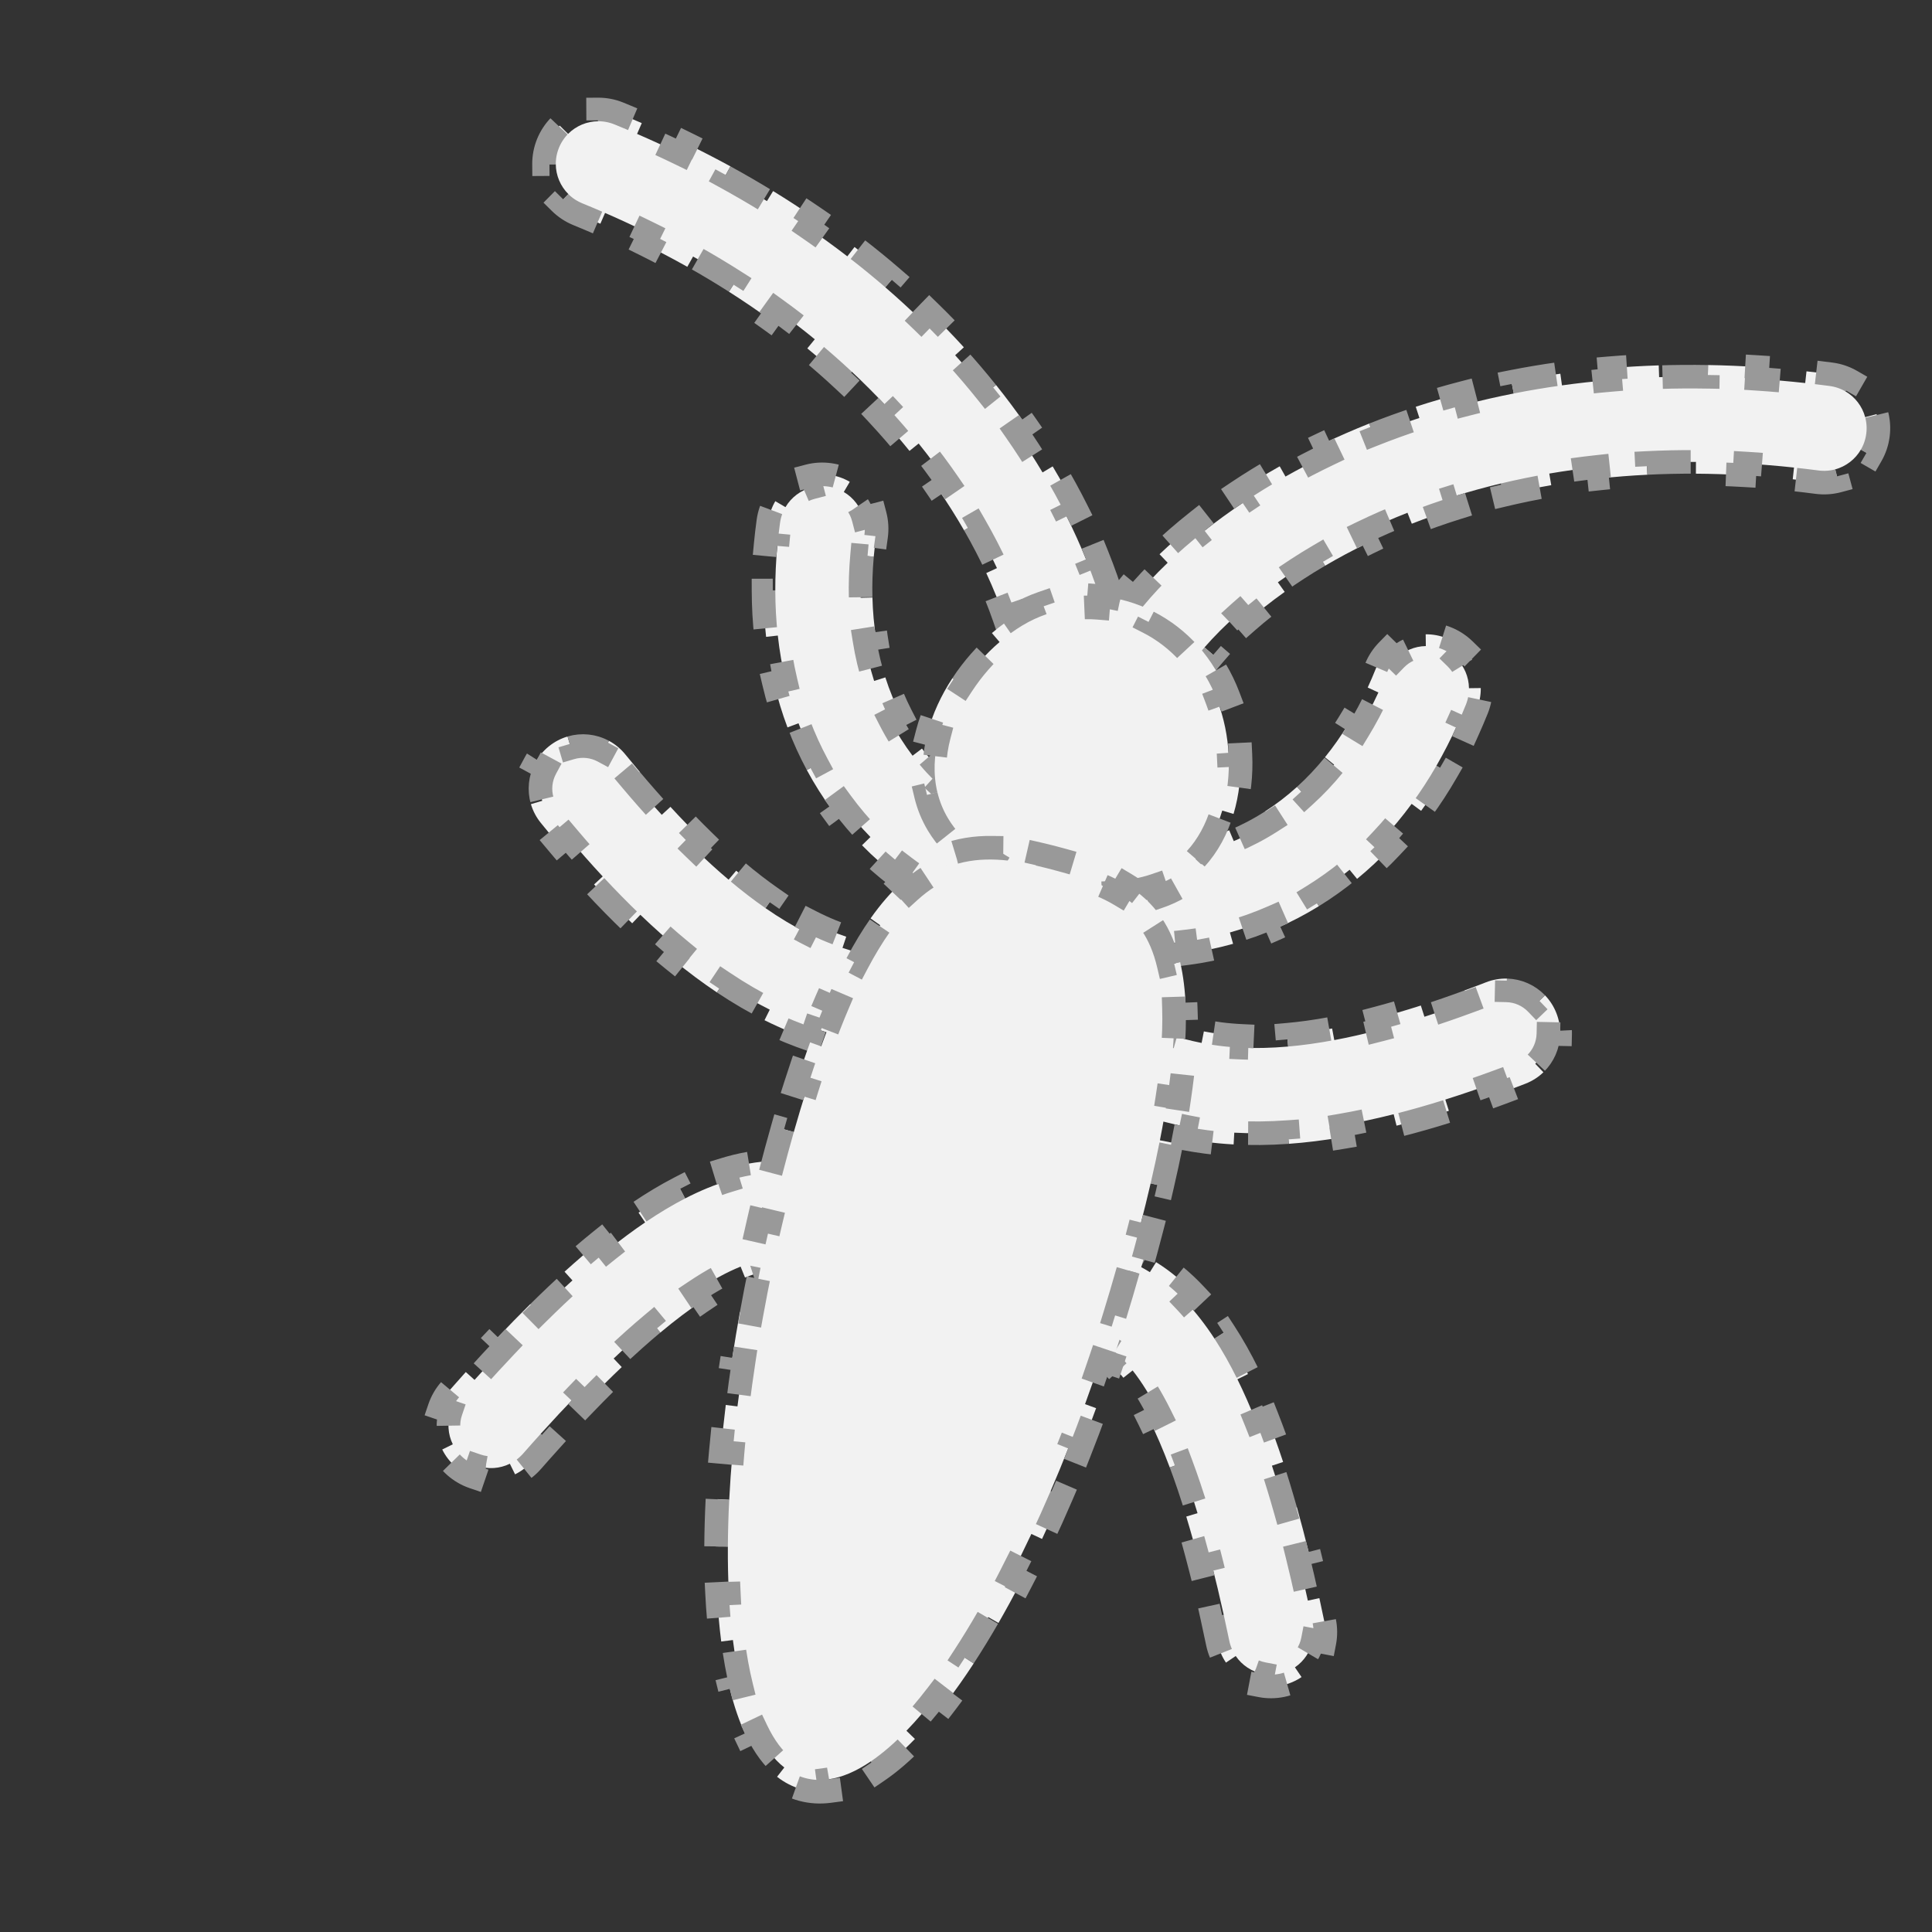 <svg width="100" height="100" viewBox="0 0 100 100" fill="none" xmlns="http://www.w3.org/2000/svg">
<rect x="0" y="0" width="100" height="100" fill="#333333" stroke="none"/>
<path d="M61.214 35.002L61.714 35.352L62.063 34.852C62.265 34.564 62.513 34.247 62.807 33.908L62.346 33.508C62.832 32.949 63.432 32.342 64.147 31.714L64.55 32.172C65.121 31.67 65.77 31.153 66.496 30.636L66.142 30.139C66.794 29.674 67.505 29.21 68.277 28.757L68.586 29.283C69.27 28.881 70.003 28.487 70.784 28.109L70.519 27.56C71.254 27.204 72.032 26.863 72.851 26.54L73.075 27.108C73.823 26.813 74.608 26.535 75.429 26.279L75.247 25.697C76.032 25.451 76.849 25.225 77.698 25.022L77.84 25.615C78.629 25.427 79.447 25.258 80.293 25.113L80.19 24.512C81.004 24.373 81.843 24.255 82.708 24.162L82.773 24.768C83.582 24.68 84.414 24.614 85.269 24.572L85.239 23.963C86.066 23.922 86.913 23.903 87.782 23.908L87.779 24.518C88.596 24.523 89.433 24.549 90.289 24.599L90.324 23.99C91.151 24.038 91.995 24.108 92.857 24.2L92.792 24.807C93.205 24.851 93.623 24.901 94.045 24.956C94.423 25.006 94.794 24.978 95.142 24.885L94.983 24.296C95.547 24.144 96.031 23.773 96.322 23.267L96.85 23.572C97.03 23.26 97.153 22.909 97.202 22.531C97.252 22.154 97.224 21.783 97.13 21.435L96.541 21.593C96.39 21.029 96.018 20.545 95.513 20.253L95.817 19.725C95.505 19.545 95.154 19.422 94.776 19.373C94.349 19.317 93.924 19.266 93.504 19.22L93.437 19.826C92.586 19.733 91.749 19.66 90.927 19.607L90.966 18.999C90.098 18.943 89.245 18.908 88.408 18.894L88.398 19.504C87.54 19.489 86.7 19.495 85.876 19.522L85.856 18.912C84.986 18.94 84.134 18.99 83.301 19.06L83.352 19.668C82.497 19.74 81.662 19.834 80.847 19.947L80.763 19.343C79.898 19.463 79.055 19.605 78.234 19.767L78.353 20.366C77.507 20.532 76.687 20.72 75.89 20.927L75.737 20.336C74.891 20.555 74.071 20.796 73.279 21.054L73.468 21.634C72.647 21.901 71.855 22.188 71.094 22.491L70.868 21.924C70.051 22.249 69.267 22.593 68.516 22.951L68.779 23.501C67.994 23.875 67.247 24.265 66.537 24.667L66.237 24.136C65.463 24.573 64.733 25.024 64.047 25.483L64.386 25.99C63.654 26.479 62.974 26.976 62.346 27.473L61.968 26.995C61.253 27.561 60.603 28.128 60.018 28.687L60.439 29.128C59.777 29.761 59.202 30.381 58.714 30.971L58.244 30.583C57.95 30.939 57.685 31.287 57.45 31.623L57.1 32.123L57.6 32.473L58.503 33.105L58.853 32.605L60.66 33.87L60.31 34.37L61.214 35.002Z" fill="#F2F2F2" stroke="#999999" stroke-width="1.22" stroke-dasharray="2.44 2.44"/>
<path d="M53.481 36.071L52.874 36.127L52.817 35.52C52.785 35.169 52.726 34.772 52.638 34.332L53.236 34.212C53.09 33.485 52.868 32.66 52.557 31.761L51.981 31.96C51.732 31.241 51.424 30.47 51.049 29.662L51.602 29.405C51.265 28.678 50.876 27.923 50.429 27.147L49.901 27.451C49.505 26.763 49.062 26.058 48.57 25.343L49.072 24.997C48.609 24.324 48.102 23.642 47.549 22.956L47.075 23.339C46.569 22.712 46.024 22.082 45.438 21.453L45.884 21.037C45.323 20.435 44.725 19.835 44.087 19.238L43.67 19.683C43.078 19.129 42.45 18.578 41.786 18.033L42.173 17.561C41.535 17.038 40.864 16.52 40.158 16.01L39.801 16.505C39.142 16.028 38.451 15.559 37.729 15.099L38.056 14.585C37.358 14.14 36.631 13.704 35.873 13.278L35.575 13.81C34.862 13.41 34.122 13.019 33.353 12.638L33.623 12.092C32.881 11.724 32.113 11.367 31.318 11.021L31.075 11.58C30.693 11.414 30.306 11.25 29.911 11.089C29.559 10.946 29.25 10.738 28.994 10.485L29.423 10.051C29.008 9.64 28.771 9.078 28.767 8.494L28.158 8.498C28.155 8.138 28.223 7.772 28.366 7.419C28.51 7.067 28.718 6.758 28.971 6.502L29.404 6.931C29.815 6.516 30.377 6.279 30.96 6.276L30.957 5.666C31.317 5.664 31.683 5.731 32.035 5.875C32.435 6.038 32.829 6.203 33.218 6.372L32.975 6.931C33.761 7.272 34.524 7.623 35.265 7.984L35.532 7.436C36.314 7.817 37.072 8.209 37.807 8.61L37.515 9.145C38.267 9.557 38.995 9.979 39.697 10.409L40.016 9.889C40.759 10.345 41.474 10.81 42.164 11.283L41.819 11.786C42.526 12.272 43.206 12.766 43.858 13.268L44.23 12.785C44.922 13.317 45.585 13.858 46.218 14.405L45.819 14.867C46.471 15.43 47.092 15.999 47.682 16.573L48.107 16.136C48.734 16.745 49.328 17.36 49.889 17.976L49.438 18.387C50.02 19.026 50.566 19.666 51.078 20.307L51.554 19.926C52.104 20.613 52.615 21.299 53.091 21.982L52.59 22.33C53.088 23.044 53.544 23.753 53.962 24.453L54.486 24.14C54.942 24.904 55.354 25.657 55.724 26.395L55.178 26.668C55.573 27.455 55.918 28.223 56.218 28.966L56.784 28.738C57.125 29.584 57.41 30.399 57.642 31.174L57.058 31.349C57.321 32.226 57.514 33.05 57.646 33.805L58.247 33.7C58.327 34.155 58.385 34.589 58.423 34.997L58.48 35.604L57.873 35.661L56.775 35.763L56.718 35.156L54.522 35.361L54.579 35.968L53.481 36.071Z" fill="#F2F2F2" stroke="#999999" stroke-width="1.22" stroke-dasharray="2.44 2.44"/>
<path d="M57.244 48.653L57.155 49.256L57.758 49.345C58.14 49.401 58.553 49.44 58.99 49.456L59.014 48.847C59.726 48.874 60.517 48.843 61.359 48.735L61.437 49.34C62.199 49.241 63 49.083 63.824 48.852L63.659 48.265C64.38 48.062 65.121 47.801 65.867 47.474L66.112 48.032C66.828 47.718 67.549 47.344 68.265 46.903L67.945 46.384C68.589 45.987 69.228 45.534 69.855 45.02L70.242 45.491C70.846 44.995 71.438 44.444 72.012 43.833L71.567 43.415C72.084 42.865 72.585 42.263 73.066 41.608L73.557 41.969C74.016 41.343 74.457 40.669 74.874 39.946L74.346 39.641C74.722 38.987 75.081 38.291 75.416 37.549L75.972 37.8C76.134 37.441 76.291 37.073 76.443 36.694C76.584 36.34 76.649 35.974 76.644 35.613L76.034 35.621C76.027 35.037 75.787 34.477 75.369 34.069L75.795 33.632C75.537 33.381 75.227 33.175 74.873 33.033C74.52 32.892 74.153 32.827 73.793 32.832L73.801 33.441C73.218 33.449 72.657 33.689 72.249 34.107L71.813 33.68C71.561 33.938 71.356 34.248 71.215 34.602C71.079 34.942 70.938 35.27 70.792 35.586L71.346 35.842C71.024 36.541 70.679 37.186 70.317 37.781L69.796 37.464C69.409 38.1 69.001 38.675 68.58 39.195L69.053 39.579C68.567 40.179 68.061 40.71 67.545 41.178L67.135 40.727C66.589 41.222 66.031 41.644 65.474 42.002L65.804 42.515C65.151 42.934 64.498 43.27 63.86 43.537L63.624 42.974C62.934 43.263 62.263 43.465 61.635 43.602L61.764 44.198C60.959 44.373 60.217 44.444 59.582 44.447L59.579 43.837C59.192 43.84 58.855 43.815 58.577 43.774L57.973 43.685L57.885 44.288L57.724 45.38L58.328 45.468L58.007 47.651L57.404 47.562L57.244 48.653Z" fill="#F2F2F2" stroke="#999999" stroke-width="1.22" stroke-dasharray="2.44 2.44"/>
<path d="M55.16 56.546L55.073 57.15L55.676 57.237C55.801 57.256 55.929 57.283 56.072 57.321L56.228 56.731C56.489 56.8 56.774 56.898 57.131 57.026L56.924 57.6C57.06 57.649 57.206 57.702 57.368 57.761L57.513 57.814L57.722 57.241C57.814 57.275 57.91 57.31 58.011 57.347L57.803 57.92L57.949 57.973C58.282 58.093 58.643 58.219 59.034 58.343L59.219 57.762C59.86 57.966 60.58 58.164 61.394 58.321L61.278 58.92C61.642 58.99 62.024 59.053 62.425 59.105C62.881 59.164 63.356 59.208 63.852 59.236L63.886 58.627C64.739 58.673 65.66 58.668 66.662 58.596L66.707 59.204C67.585 59.141 68.521 59.027 69.522 58.854L69.419 58.253C70.272 58.106 71.176 57.915 72.136 57.673L72.285 58.265C73.143 58.049 74.045 57.793 74.993 57.495L74.809 56.913C75.647 56.649 76.522 56.351 77.439 56.014L77.649 56.587C78.077 56.43 78.514 56.264 78.96 56.091C79.315 55.953 79.627 55.75 79.887 55.5L79.465 55.06C79.886 54.656 80.131 54.098 80.144 53.514L80.753 53.527C80.761 53.167 80.699 52.8 80.561 52.445C80.423 52.09 80.22 51.778 79.971 51.518L79.531 51.941C79.126 51.519 78.568 51.274 77.985 51.261L77.998 50.651C77.638 50.643 77.27 50.705 76.916 50.843C76.534 50.992 76.161 51.133 75.797 51.267L76.008 51.84C75.21 52.134 74.451 52.395 73.728 52.627L73.542 52.046C72.734 52.305 71.975 52.526 71.26 52.714L71.414 53.303C70.573 53.524 69.791 53.699 69.062 53.835L68.95 53.235C68.099 53.394 67.326 53.499 66.621 53.561L66.675 54.169C65.774 54.248 64.976 54.261 64.266 54.228L64.294 53.619C63.88 53.6 63.498 53.566 63.144 53.52C62.853 53.482 62.577 53.437 62.312 53.385L62.195 53.983C61.574 53.861 61.014 53.706 60.487 53.536L60.674 52.956C60.396 52.866 60.126 52.772 59.858 52.675L59.752 52.637L59.543 53.21C59.472 53.184 59.4 53.157 59.327 53.13L59.538 52.558L59.43 52.518L59.428 52.517C59.209 52.437 58.974 52.349 58.73 52.263L58.527 52.838C58.08 52.68 57.604 52.526 57.12 52.409L57.262 51.816C57.008 51.755 56.748 51.703 56.485 51.665L55.882 51.577L55.794 52.18L55.636 53.272L56.239 53.36L55.922 55.542L55.319 55.455L55.16 56.546Z" fill="#F2F2F2" stroke="#999999" stroke-width="1.22" stroke-dasharray="2.44 2.44"/>
<path d="M54.176 68.941L54.151 68.94L54.132 69.55L54.119 69.549L54.119 69.549L54.118 69.549C53.993 69.545 53.856 69.541 53.712 69.535L53.737 68.926C53.549 68.918 53.35 68.907 53.145 68.891L53.142 68.912L52.936 68.882L52.877 69.479C52.737 69.465 52.594 69.448 52.45 69.427L51.847 69.338L51.935 68.735L52.095 67.644L52.698 67.732L53.018 65.55L52.414 65.461L52.574 64.37L52.663 63.767L53.266 63.855C53.341 63.866 53.423 63.875 53.515 63.883L53.464 64.491C53.63 64.505 53.817 64.514 54.041 64.522L54.063 63.913C54.151 63.916 54.246 63.919 54.349 63.922L54.349 63.922L54.357 63.923L54.337 64.532L54.354 64.533L54.373 63.923L54.382 63.923L54.382 63.923L54.383 63.923C54.515 63.928 54.661 63.932 54.815 63.939L54.79 64.548C55.053 64.559 55.342 64.575 55.643 64.602L55.698 63.995C55.844 64.008 55.994 64.024 56.145 64.044C56.556 64.097 56.985 64.174 57.427 64.291L57.272 64.88C57.998 65.071 58.754 65.372 59.518 65.847L59.84 65.329C60.194 65.549 60.548 65.804 60.901 66.098C61.217 66.361 61.526 66.652 61.829 66.973L61.386 67.392C61.893 67.928 62.386 68.557 62.865 69.292L63.376 68.96C63.795 69.603 64.201 70.321 64.595 71.121L64.048 71.391C64.379 72.062 64.703 72.795 65.019 73.596L65.586 73.372C65.868 74.087 66.144 74.852 66.414 75.672L65.835 75.863C66.073 76.587 66.307 77.355 66.537 78.171L67.124 78.005C67.334 78.75 67.54 79.533 67.743 80.356L67.15 80.502C67.335 81.249 67.516 82.031 67.694 82.848L68.29 82.718C68.375 83.106 68.459 83.502 68.542 83.906C68.619 84.279 68.619 84.651 68.551 85.005L67.952 84.89C67.842 85.463 67.507 85.973 67.025 86.301L67.368 86.805C67.07 87.008 66.728 87.156 66.355 87.233C65.983 87.31 65.611 87.309 65.257 87.241L65.371 86.642C64.798 86.532 64.289 86.197 63.961 85.714L63.456 86.057C63.254 85.759 63.106 85.417 63.029 85.044C62.934 84.589 62.84 84.147 62.745 83.718L63.341 83.587C63.133 82.645 62.923 81.764 62.713 80.942L62.122 81.092C61.882 80.152 61.641 79.29 61.401 78.498L61.984 78.321C61.695 77.366 61.406 76.511 61.119 75.745L60.548 75.958C60.191 75.006 59.841 74.2 59.501 73.518L60.046 73.246C59.553 72.254 59.075 71.504 58.624 70.934L58.146 71.313C57.84 70.927 57.555 70.639 57.296 70.423C57.152 70.303 57.013 70.202 56.877 70.117L57.201 69.6C56.831 69.368 56.468 69.225 56.099 69.133L55.952 69.725C55.785 69.683 55.613 69.653 55.431 69.63C55.332 69.617 55.232 69.606 55.128 69.598L55.179 68.99C54.97 68.972 54.754 68.962 54.519 68.953L54.496 69.562C54.392 69.558 54.284 69.555 54.169 69.551L54.157 69.551L54.176 68.941Z" fill="#F2F2F2" stroke="#999999" stroke-width="1.22" stroke-dasharray="2.44 2.44"/>
<path d="M50.4 46.842L50.178 47.41L49.61 47.187C49.252 47.047 48.876 46.876 48.49 46.674L48.772 46.133C48.143 45.804 47.476 45.385 46.803 44.873L46.434 45.358C45.825 44.895 45.213 44.36 44.617 43.75L45.053 43.324C44.532 42.79 44.024 42.196 43.544 41.541L43.052 41.902C42.592 41.274 42.157 40.591 41.76 39.854L42.297 39.565C41.94 38.902 41.614 38.193 41.331 37.436L40.76 37.65C40.486 36.922 40.251 36.152 40.06 35.339L40.654 35.2C40.482 34.468 40.348 33.701 40.259 32.896L39.653 32.963C39.567 32.195 39.521 31.396 39.519 30.564L40.129 30.563C40.127 29.811 40.162 29.032 40.238 28.225L39.631 28.168C39.668 27.777 39.714 27.381 39.77 26.979C39.822 26.602 39.948 26.251 40.13 25.941L40.656 26.25C40.952 25.747 41.438 25.379 42.003 25.232L41.849 24.642C42.198 24.551 42.569 24.526 42.946 24.579C43.323 24.631 43.674 24.757 43.984 24.939L43.675 25.465C44.179 25.761 44.546 26.248 44.693 26.813L45.283 26.659C45.374 27.008 45.399 27.379 45.347 27.756L44.81 27.682L45.347 27.756C45.297 28.117 45.257 28.47 45.226 28.815L44.619 28.761C44.551 29.524 44.529 30.251 44.547 30.943L45.157 30.928C45.176 31.669 45.241 32.367 45.346 33.024L44.743 33.119C44.864 33.878 45.035 34.586 45.244 35.246L45.825 35.061C46.048 35.761 46.317 36.403 46.617 36.988L46.074 37.266C46.425 37.953 46.819 38.568 47.234 39.116L47.72 38.747C48.169 39.341 48.645 39.85 49.117 40.279L48.706 40.73C49.313 41.283 49.916 41.713 50.459 42.03L50.766 41.503C51.099 41.697 51.402 41.842 51.66 41.943L52.228 42.165L52.006 42.733L51.604 43.76L51.036 43.538L50.234 45.592L50.802 45.814L50.4 46.842Z" fill="#F2F2F2" stroke="#999999" stroke-width="1.22" stroke-dasharray="2.44 2.44"/>
<path d="M48.454 54.771L48.232 55.339L47.664 55.116C47.547 55.07 47.422 55.03 47.28 54.993L47.435 54.403C47.174 54.335 46.878 54.278 46.505 54.213L46.4 54.814C46.258 54.789 46.105 54.763 45.935 54.734L45.783 54.709L45.885 54.107C45.788 54.091 45.687 54.074 45.581 54.056L45.478 54.657L45.325 54.631C44.977 54.57 44.601 54.501 44.199 54.416L44.326 53.819C43.667 53.679 42.944 53.495 42.16 53.229L41.964 53.806C41.613 53.687 41.25 53.553 40.876 53.399C40.451 53.225 40.016 53.028 39.571 52.806L39.843 52.26C39.078 51.879 38.28 51.418 37.445 50.859L37.106 51.366C36.374 50.877 35.617 50.314 34.831 49.668L35.218 49.197C34.55 48.647 33.858 48.033 33.144 47.349L32.722 47.789C32.082 47.176 31.425 46.508 30.749 45.779L31.196 45.365C30.598 44.721 29.985 44.028 29.355 43.282L28.889 43.676C28.594 43.327 28.296 42.967 27.994 42.595C27.754 42.3 27.583 41.969 27.48 41.623L28.065 41.45C27.899 40.89 27.962 40.283 28.239 39.77L27.703 39.48C27.874 39.163 28.109 38.874 28.404 38.635C28.7 38.395 29.03 38.224 29.376 38.121L29.55 38.706C30.109 38.54 30.716 38.603 31.229 38.881L31.519 38.344C31.836 38.516 32.125 38.751 32.364 39.046C32.623 39.364 32.877 39.672 33.127 39.969L32.661 40.362C33.209 41.013 33.74 41.616 34.253 42.175L34.702 41.762C35.276 42.387 35.827 42.955 36.356 43.471L35.93 43.908C36.552 44.516 37.146 45.054 37.712 45.533L38.105 45.068C38.767 45.627 39.387 46.101 39.968 46.504L39.621 47.005C40.366 47.521 41.052 47.926 41.685 48.25L41.963 47.706C42.332 47.895 42.681 48.054 43.011 48.189C43.282 48.3 43.545 48.398 43.801 48.484L43.607 49.062C44.207 49.264 44.77 49.406 45.313 49.519L45.437 48.922C45.722 48.981 46.004 49.033 46.284 49.082L46.396 49.101L46.294 49.702C46.368 49.715 46.444 49.727 46.522 49.74L46.621 49.138L46.734 49.157L46.736 49.157C46.966 49.195 47.214 49.236 47.469 49.282L47.361 49.882C47.827 49.966 48.318 50.068 48.796 50.206L48.965 49.62C49.217 49.693 49.468 49.776 49.715 49.873L50.283 50.095L50.061 50.663L49.659 51.69L49.092 51.468L48.288 53.522L48.856 53.744L48.454 54.771Z" fill="#F2F2F2" stroke="#999999" stroke-width="1.22" stroke-dasharray="2.44 2.44"/>
<path d="M43.184 66.028L43.206 66.04L42.922 66.579L42.933 66.585L42.933 66.585L42.934 66.586C43.044 66.644 43.165 66.708 43.294 66.774L43.573 66.232C43.74 66.318 43.919 66.408 44.105 66.495L44.097 66.515L44.291 66.591L44.047 67.139C44.176 67.196 44.309 67.252 44.444 67.305L45.012 67.526L45.233 66.958L45.634 65.931L45.066 65.709L45.867 63.654L46.435 63.876L46.835 62.848L47.057 62.28L46.489 62.058C46.417 62.031 46.342 61.998 46.258 61.959L46.002 62.513C45.851 62.443 45.684 62.358 45.486 62.255L45.767 61.714C45.689 61.673 45.605 61.629 45.514 61.581L45.514 61.581L45.507 61.577L45.222 62.117L45.208 62.109L45.492 61.569L45.485 61.566L45.485 61.566L45.484 61.565C45.367 61.503 45.238 61.435 45.101 61.365L44.822 61.907C44.587 61.786 44.329 61.657 44.053 61.532L44.305 60.976C44.172 60.916 44.034 60.856 43.892 60.797C43.51 60.64 43.098 60.495 42.657 60.377L42.5 60.967C41.775 60.773 40.969 60.66 40.071 60.695L40.047 60.086C39.63 60.102 39.196 60.148 38.744 60.229C38.34 60.301 37.927 60.401 37.505 60.53L37.683 61.113C36.977 61.328 36.238 61.631 35.458 62.033L35.179 61.491C34.497 61.843 33.789 62.266 33.051 62.766L33.393 63.271C32.774 63.691 32.13 64.168 31.459 64.708L31.077 64.232C30.479 64.714 29.861 65.243 29.221 65.822L29.63 66.274C29.065 66.785 28.482 67.337 27.88 67.932L27.451 67.498C26.9 68.041 26.334 68.62 25.751 69.235L26.194 69.655C25.665 70.213 25.121 70.803 24.562 71.424L24.109 71.016C23.843 71.312 23.574 71.614 23.302 71.924C23.051 72.21 22.867 72.534 22.751 72.875L23.328 73.072C23.141 73.624 23.18 74.233 23.437 74.757L22.89 75.026C23.049 75.349 23.273 75.647 23.558 75.898C23.844 76.149 24.168 76.333 24.509 76.449L24.706 75.872C25.258 76.06 25.867 76.021 26.39 75.763L26.66 76.311C26.983 76.152 27.28 75.928 27.532 75.643C27.838 75.293 28.139 74.956 28.433 74.63L27.98 74.221C28.627 73.505 29.244 72.844 29.834 72.233L30.273 72.657C30.946 71.959 31.581 71.328 32.181 70.759L31.762 70.316C32.486 69.629 33.16 69.029 33.787 68.505L34.178 68.974C34.958 68.323 35.661 67.796 36.294 67.371L35.954 66.864C36.874 66.247 37.66 65.831 38.333 65.559L38.562 66.125C39.018 65.941 39.408 65.831 39.74 65.772C39.924 65.739 40.095 65.72 40.255 65.713L40.229 65.104C40.665 65.086 41.052 65.141 41.418 65.244L41.253 65.831C41.419 65.877 41.584 65.936 41.753 66.006C41.846 66.044 41.938 66.084 42.032 66.128L42.288 65.574C42.478 65.663 42.672 65.76 42.88 65.869L42.599 66.41C42.691 66.458 42.787 66.508 42.889 66.562L42.9 66.568L43.184 66.028Z" fill="#F2F2F2" stroke="#999999" stroke-width="1.22" stroke-dasharray="2.44 2.44"/>
<path d="M59.773 45.834C59.125 46.056 58.401 46.177 57.641 46.208L57.666 46.817C56.92 46.847 56.146 46.794 55.378 46.668L55.477 46.066C54.766 45.949 54.056 45.766 53.376 45.522L53.17 46.097C52.441 45.835 51.739 45.507 51.097 45.116L51.414 44.595C50.77 44.203 50.196 43.747 49.729 43.236L49.279 43.647C49.004 43.347 48.76 43.025 48.554 42.684C48.261 42.196 48.055 41.684 47.928 41.157L48.52 41.013C48.292 40.074 48.342 39.08 48.596 38.103L48.006 37.949C48.265 36.953 48.718 35.983 49.296 35.102L49.806 35.436C50.349 34.608 51.012 33.854 51.738 33.232L51.341 32.768C51.746 32.421 52.173 32.11 52.611 31.846C53.045 31.585 53.496 31.376 53.958 31.217L54.157 31.793C55.028 31.493 55.94 31.387 56.839 31.461L56.888 30.853C57.867 30.933 58.829 31.208 59.717 31.661L59.44 32.205C60.231 32.608 60.96 33.166 61.578 33.864L62.034 33.461C62.354 33.822 62.646 34.218 62.904 34.647C63.171 35.09 63.397 35.56 63.582 36.047L63.012 36.264C63.353 37.161 63.549 38.127 63.595 39.09L64.204 39.061C64.254 40.105 64.138 41.154 63.848 42.129L63.264 41.955C62.981 42.906 62.52 43.773 61.877 44.469L62.324 44.883C61.961 45.275 61.544 45.62 61.073 45.904C60.73 46.11 60.36 46.278 59.971 46.411L59.773 45.834Z" fill="#F2F2F2" stroke="#999999" stroke-width="1.22" stroke-dasharray="2.44 2.44"/>
<path d="M58.391 65.756C58.169 66.542 57.94 67.317 57.704 68.081L58.287 68.261C58.044 69.047 57.795 69.821 57.54 70.582L56.962 70.388C56.701 71.165 56.434 71.929 56.161 72.678L56.734 72.887C56.452 73.663 56.163 74.424 55.869 75.168L55.302 74.943C54.999 75.709 54.691 76.456 54.378 77.183L54.938 77.424C54.609 78.19 54.274 78.935 53.936 79.656L53.384 79.396C53.031 80.148 52.673 80.874 52.312 81.571L52.854 81.851C52.467 82.601 52.075 83.319 51.681 84.004L51.153 83.7C50.733 84.429 50.311 85.118 49.888 85.765L50.399 86.099C49.925 86.824 49.449 87.499 48.973 88.118L48.489 87.746C47.962 88.433 47.437 89.047 46.917 89.583L47.356 90.008C46.71 90.674 46.064 91.234 45.423 91.67L45.08 91.165C44.313 91.686 43.571 92.005 42.868 92.1L42.95 92.705C42.461 92.77 41.978 92.746 41.508 92.618C41.039 92.491 40.609 92.269 40.221 91.966L40.596 91.485C40.036 91.048 39.556 90.399 39.156 89.561L38.606 89.824C38.272 89.124 37.996 88.315 37.775 87.413L38.367 87.268C38.188 86.543 38.044 85.748 37.935 84.888L37.33 84.965C37.231 84.191 37.16 83.368 37.116 82.502L37.725 82.472C37.686 81.7 37.669 80.892 37.674 80.05L37.064 80.046C37.069 79.256 37.092 78.439 37.135 77.596L37.744 77.627C37.784 76.843 37.841 76.035 37.915 75.208L37.308 75.153C37.378 74.36 37.464 73.548 37.566 72.721L38.171 72.795C38.267 72.009 38.378 71.209 38.502 70.394L37.899 70.302C38.02 69.512 38.154 68.709 38.301 67.896L38.901 68.005C39.043 67.221 39.197 66.426 39.364 65.623L38.766 65.499C38.929 64.713 39.104 63.919 39.291 63.118L39.885 63.257C40.066 62.478 40.259 61.693 40.463 60.902L39.872 60.749C39.973 60.357 40.077 59.964 40.184 59.569C40.289 59.18 40.395 58.8 40.5 58.43L41.086 58.597C41.31 57.811 41.533 57.067 41.757 56.363L41.176 56.178C41.427 55.389 41.678 54.648 41.931 53.952L42.504 54.16C42.787 53.379 43.072 52.657 43.356 51.99L42.795 51.751C43.133 50.961 43.472 50.244 43.814 49.595L44.354 49.88C44.754 49.121 45.156 48.461 45.559 47.889L45.06 47.537C45.586 46.791 46.121 46.178 46.669 45.68L47.079 46.132C47.726 45.545 48.377 45.145 49.034 44.886L48.81 44.318C49.648 43.988 50.488 43.868 51.321 43.878L51.314 44.488C52.074 44.497 52.842 44.622 53.62 44.8L53.756 44.206C54.141 44.294 54.527 44.394 54.91 44.498C55.289 44.6 55.666 44.707 56.033 44.822L55.85 45.404C56.612 45.643 57.322 45.92 57.952 46.296L58.264 45.772C58.977 46.198 59.612 46.749 60.119 47.499L59.614 47.841C59.993 48.403 60.291 49.088 60.49 49.937L61.084 49.798C61.248 50.498 61.346 51.291 61.374 52.19L60.764 52.209C60.785 52.894 60.764 53.651 60.697 54.489L61.305 54.538C61.248 55.255 61.158 56.026 61.034 56.859L60.431 56.768C60.326 57.472 60.195 58.222 60.037 59.021L60.636 59.139C60.495 59.85 60.334 60.599 60.151 61.388L59.557 61.25C59.393 61.957 59.211 62.697 59.01 63.471L59.6 63.625C59.505 63.991 59.407 64.364 59.303 64.746C59.197 65.14 59.088 65.533 58.978 65.922L58.391 65.756Z" fill="#F2F2F2" stroke="#999999" stroke-width="1.22" stroke-dasharray="2.44 2.44"/>
</svg>
